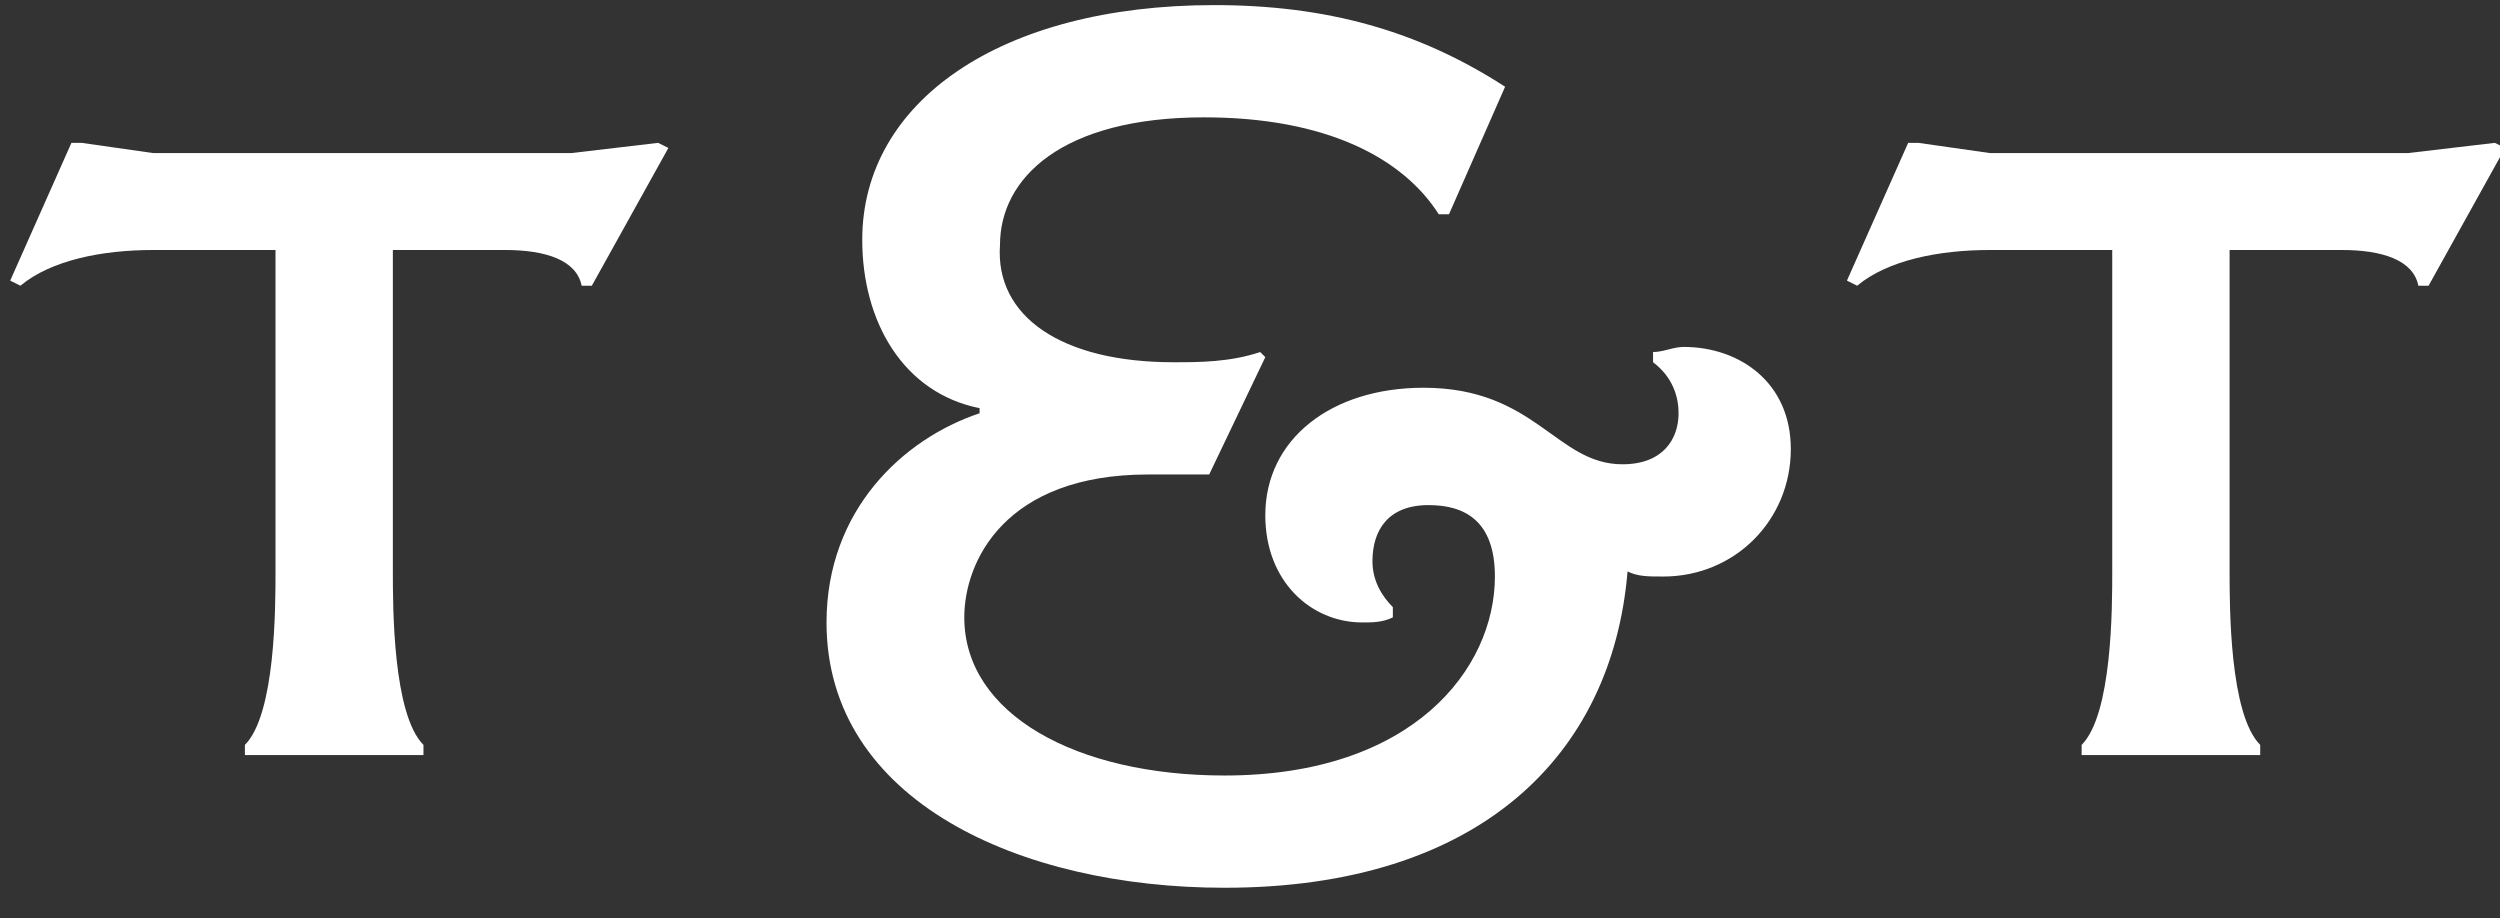 <?xml version="1.0" encoding="utf-8"?>
<!-- Generator: Adobe Illustrator 17.1.0, SVG Export Plug-In . SVG Version: 6.00 Build 0)  -->
<!DOCTYPE svg PUBLIC "-//W3C//DTD SVG 1.1//EN" "http://www.w3.org/Graphics/SVG/1.1/DTD/svg11.dtd">
<svg version="1.1" id="Layer_1" xmlns:sketch="http://www.bohemiancoding.com/sketch/ns"
	 xmlns="http://www.w3.org/2000/svg" xmlns:xlink="http://www.w3.org/1999/xlink" x="0px" y="0px" viewBox="0 0 49 18"
	 enable-background="new 0 0 49 18" xml:space="preserve" style="fill: #ffffff">
<rect x="0" y="0" width="49" height="18" fill="#333333" stroke="none"/>
<title>Secondary Logo</title>
<desc>Created with Sketch.</desc>
<g id="Secondary-Logo" transform="translate(86, 1184)" sketch:type="MSLayerGroup">
	<path id="Fill-1" sketch:type="MSShapeGroup" d="M-84.6-1181.2h0.2l1.4,0.2h8.2l1.7-0.2l0.2,0.1l-1.5,2.7h-0.2
		c-0.1-0.5-0.7-0.7-1.5-0.7h-2.2v6.3c0,0.7,0,2.8,0.6,3.4v0.2h-3.5v-0.2c0.6-0.6,0.6-2.7,0.6-3.4v-6.3H-83c-1,0-2,0.2-2.6,0.7
		l-0.2-0.1L-84.6-1181.2"/>
	<path id="Fill-2" sketch:type="MSShapeGroup" d="M-63-1176.9c0.5,0,1.1,0,1.7-0.2l0.1,0.1l-1.1,2.3h-1.2c-2.8,0-3.6,1.7-3.6,2.8
		c0,1.9,2.2,3.1,5.1,3.1c3.7,0,5.3-2.1,5.3-3.9c0-1.1-0.6-1.4-1.3-1.4c-0.8,0-1.1,0.5-1.1,1.1c0,0.4,0.2,0.7,0.4,0.9v0.2
		c-0.2,0.1-0.4,0.1-0.6,0.1c-1,0-1.9-0.8-1.9-2.1c0-1.5,1.3-2.5,3.1-2.5c2.2,0,2.6,1.5,3.9,1.5c0.8,0,1.1-0.5,1.1-1
		c0-0.3-0.1-0.7-0.5-1v-0.2c0.2,0,0.4-0.1,0.6-0.1c1.1,0,2.1,0.7,2.1,2c0,1.4-1.1,2.5-2.5,2.5c-0.3,0-0.5,0-0.7-0.1
		c-0.3,3.6-2.9,6.2-7.9,6.2c-4,0-7.8-1.7-7.8-5.2c0-2.2,1.5-3.6,3-4.1v-0.1c-1.5-0.3-2.3-1.7-2.3-3.3c0-2.7,2.7-4.6,6.9-4.6
		c2.2,0,4,0.5,5.7,1.6l-1.1,2.5h-0.2c-0.7-1.1-2.2-1.9-4.6-1.9c-2.8,0-4,1.2-4,2.5C-66.5-1177.8-65.2-1176.9-63-1176.9"/>
	<path id="Fill-3" sketch:type="MSShapeGroup" d="M-48.6-1181.2h0.2l1.4,0.2h8.2l1.7-0.2l0.2,0.1l-1.5,2.7h-0.2
		c-0.1-0.5-0.7-0.7-1.5-0.7h-2.2v6.3c0,0.7,0,2.8,0.6,3.4v0.2h-3.5v-0.2c0.6-0.6,0.6-2.7,0.6-3.4v-6.3H-47c-1,0-2,0.2-2.6,0.7
		l-0.2-0.1L-48.6-1181.2"/>
</g>
</svg>
